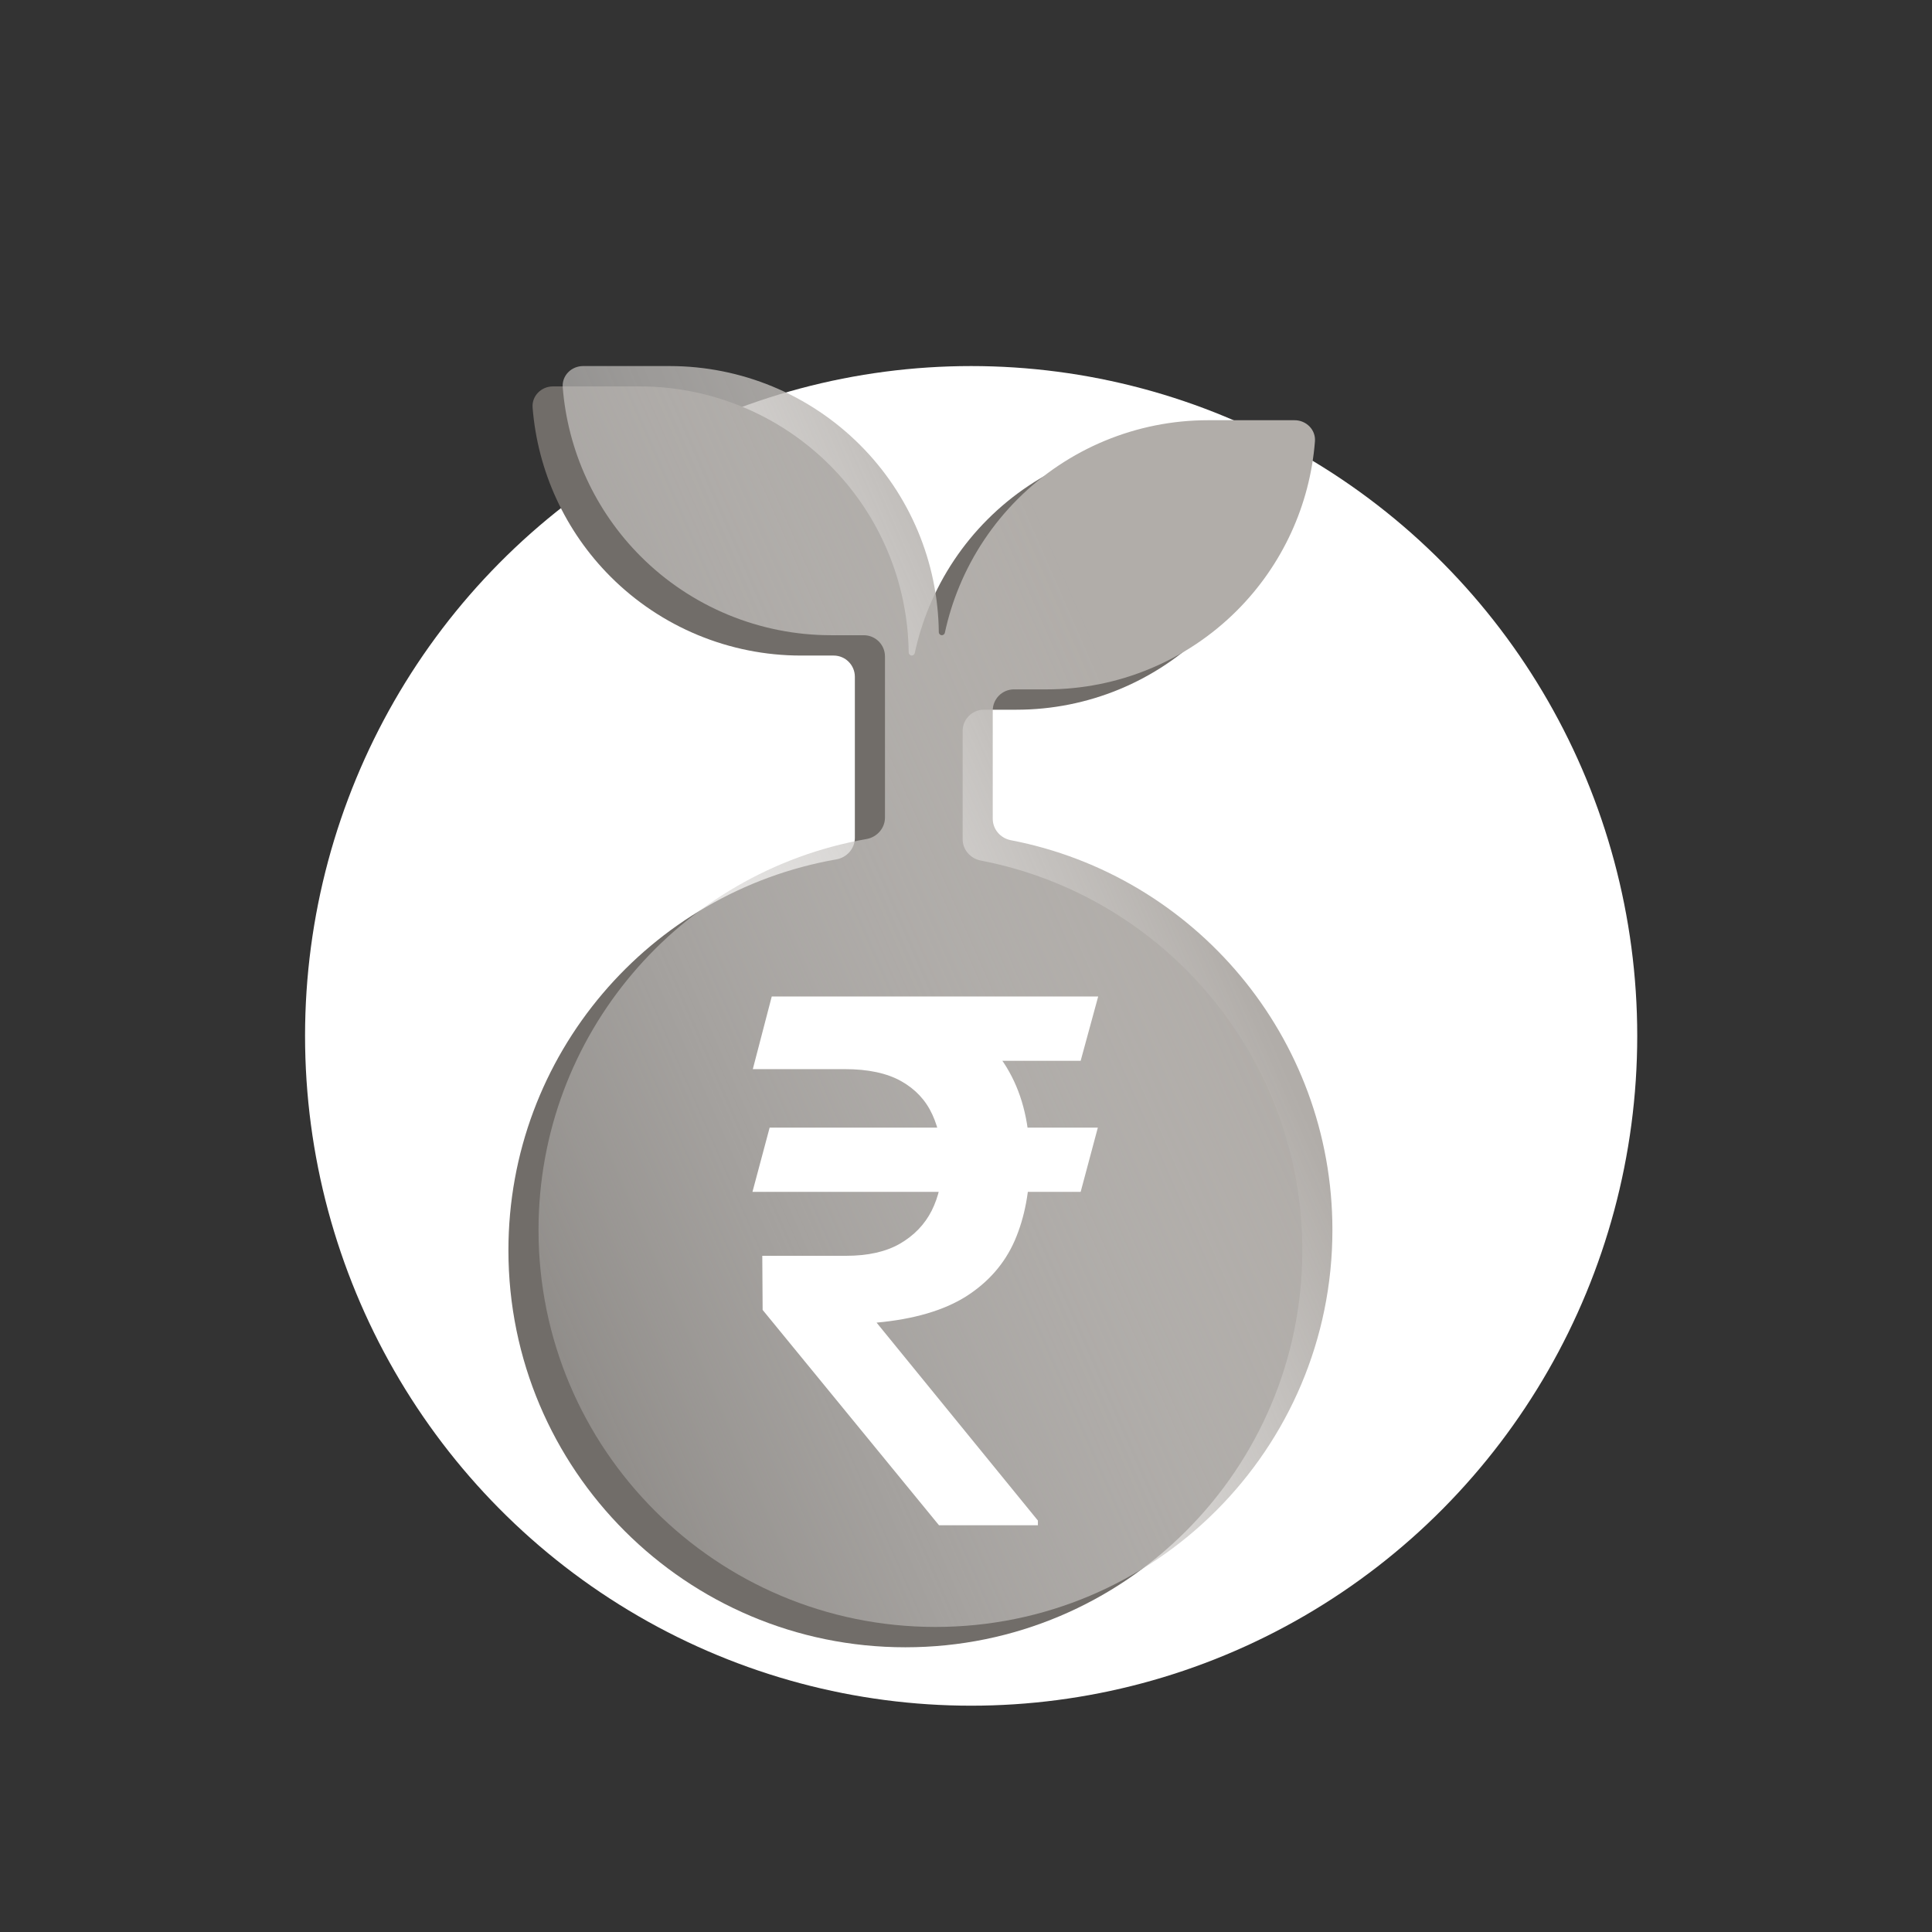 <svg width="95" height="95" viewBox="0 0 95 95" fill="none" xmlns="http://www.w3.org/2000/svg">
<rect x="0" y="0" width="95" height="95" fill="#333333" stroke="none"/>
<ellipse cx="47.753" cy="50.936" rx="32.753" ry="32.936" fill="white"/>
<path fill-rule="evenodd" clip-rule="evenodd" d="M31.448 19H27.192C26.616 19 26.144 19.468 26.189 20.042C26.437 23.171 27.79 26.123 30.025 28.359C32.507 30.841 35.873 32.235 39.384 32.235H40.992C41.568 32.235 42.035 32.702 42.035 33.279V41.2C42.035 41.725 41.644 42.166 41.126 42.257C31.963 43.862 25 51.859 25 61.481C25 72.261 33.739 81 44.519 81C55.298 81 64.037 72.261 64.037 61.481C64.037 51.969 57.233 44.046 48.226 42.315C47.717 42.217 47.335 41.78 47.335 41.261V35.942C47.335 35.366 47.802 34.898 48.378 34.898H49.983C53.494 34.898 56.86 33.504 59.342 31.022C61.578 28.787 62.931 25.834 63.178 22.706C63.223 22.131 62.752 21.663 62.175 21.663H57.919C54.409 21.663 51.042 23.058 48.56 25.54C47.331 26.769 46.356 28.228 45.691 29.834C45.385 30.573 45.147 31.337 44.98 32.115C44.965 32.184 44.904 32.234 44.833 32.234C44.75 32.234 44.684 32.167 44.682 32.085C44.643 28.629 43.254 25.323 40.807 22.877C38.325 20.394 34.958 19 31.448 19Z" fill="#716D69"/>
<path fill-rule="evenodd" clip-rule="evenodd" d="M32.929 18H28.672C28.096 18 27.625 18.468 27.67 19.042C27.917 22.171 29.27 25.123 31.505 27.359C33.987 29.841 37.354 31.235 40.864 31.235H42.472C43.048 31.235 43.516 31.702 43.516 32.279V40.2C43.516 40.725 43.124 41.166 42.607 41.257C33.444 42.862 26.48 50.859 26.48 60.481C26.48 71.261 35.219 80 45.999 80C56.779 80 65.517 71.261 65.517 60.481C65.517 50.969 58.713 43.046 49.706 41.315C49.197 41.217 48.815 40.78 48.815 40.261V34.942C48.815 34.366 49.282 33.898 49.859 33.898H51.464C54.974 33.898 58.341 32.504 60.823 30.022C63.058 27.787 64.411 24.834 64.658 21.706C64.704 21.131 64.232 20.663 63.656 20.663H59.4C55.889 20.663 52.523 22.058 50.041 24.54C48.812 25.769 47.837 27.228 47.172 28.834C46.865 29.573 46.628 30.337 46.46 31.115C46.445 31.184 46.384 31.234 46.313 31.234C46.231 31.234 46.164 31.167 46.163 31.085C46.124 27.629 44.734 24.323 42.287 21.877C39.805 19.394 36.439 18 32.929 18Z" fill="url(#paint0_linear_10005_112133)"/>
<path d="M53.983 55.446L53.138 58.607H37L37.845 55.446H53.983ZM46.172 75L37.5 64.411L37.483 61.75H41.603C42.672 61.75 43.552 61.554 44.241 61.161C44.943 60.756 45.465 60.214 45.81 59.536C46.155 58.845 46.328 58.077 46.328 57.232C46.328 56.316 46.167 55.506 45.845 54.804C45.523 54.101 45.011 53.554 44.31 53.161C43.609 52.768 42.684 52.571 41.535 52.571H37.017L37.948 49H41.535C43.569 49 45.259 49.316 46.603 49.946C47.948 50.577 48.954 51.494 49.621 52.696C50.299 53.899 50.638 55.351 50.638 57.054C50.638 58.542 50.391 59.857 49.897 61C49.402 62.131 48.603 63.048 47.5 63.75C46.397 64.441 44.931 64.869 43.103 65.036L51.035 74.768V75H46.172ZM54 49L53.138 52.161H39.948L40.793 49H54Z" fill="white"/>
<defs>
<linearGradient id="paint0_linear_10005_112133" x1="41.527" y1="3.103" x2="-5.78" y2="23.828" gradientUnits="userSpaceOnUse">
<stop stop-color="#B1ADA9"/>
<stop offset="1" stop-color="white" stop-opacity="0"/>
</linearGradient>
</defs>
</svg>

